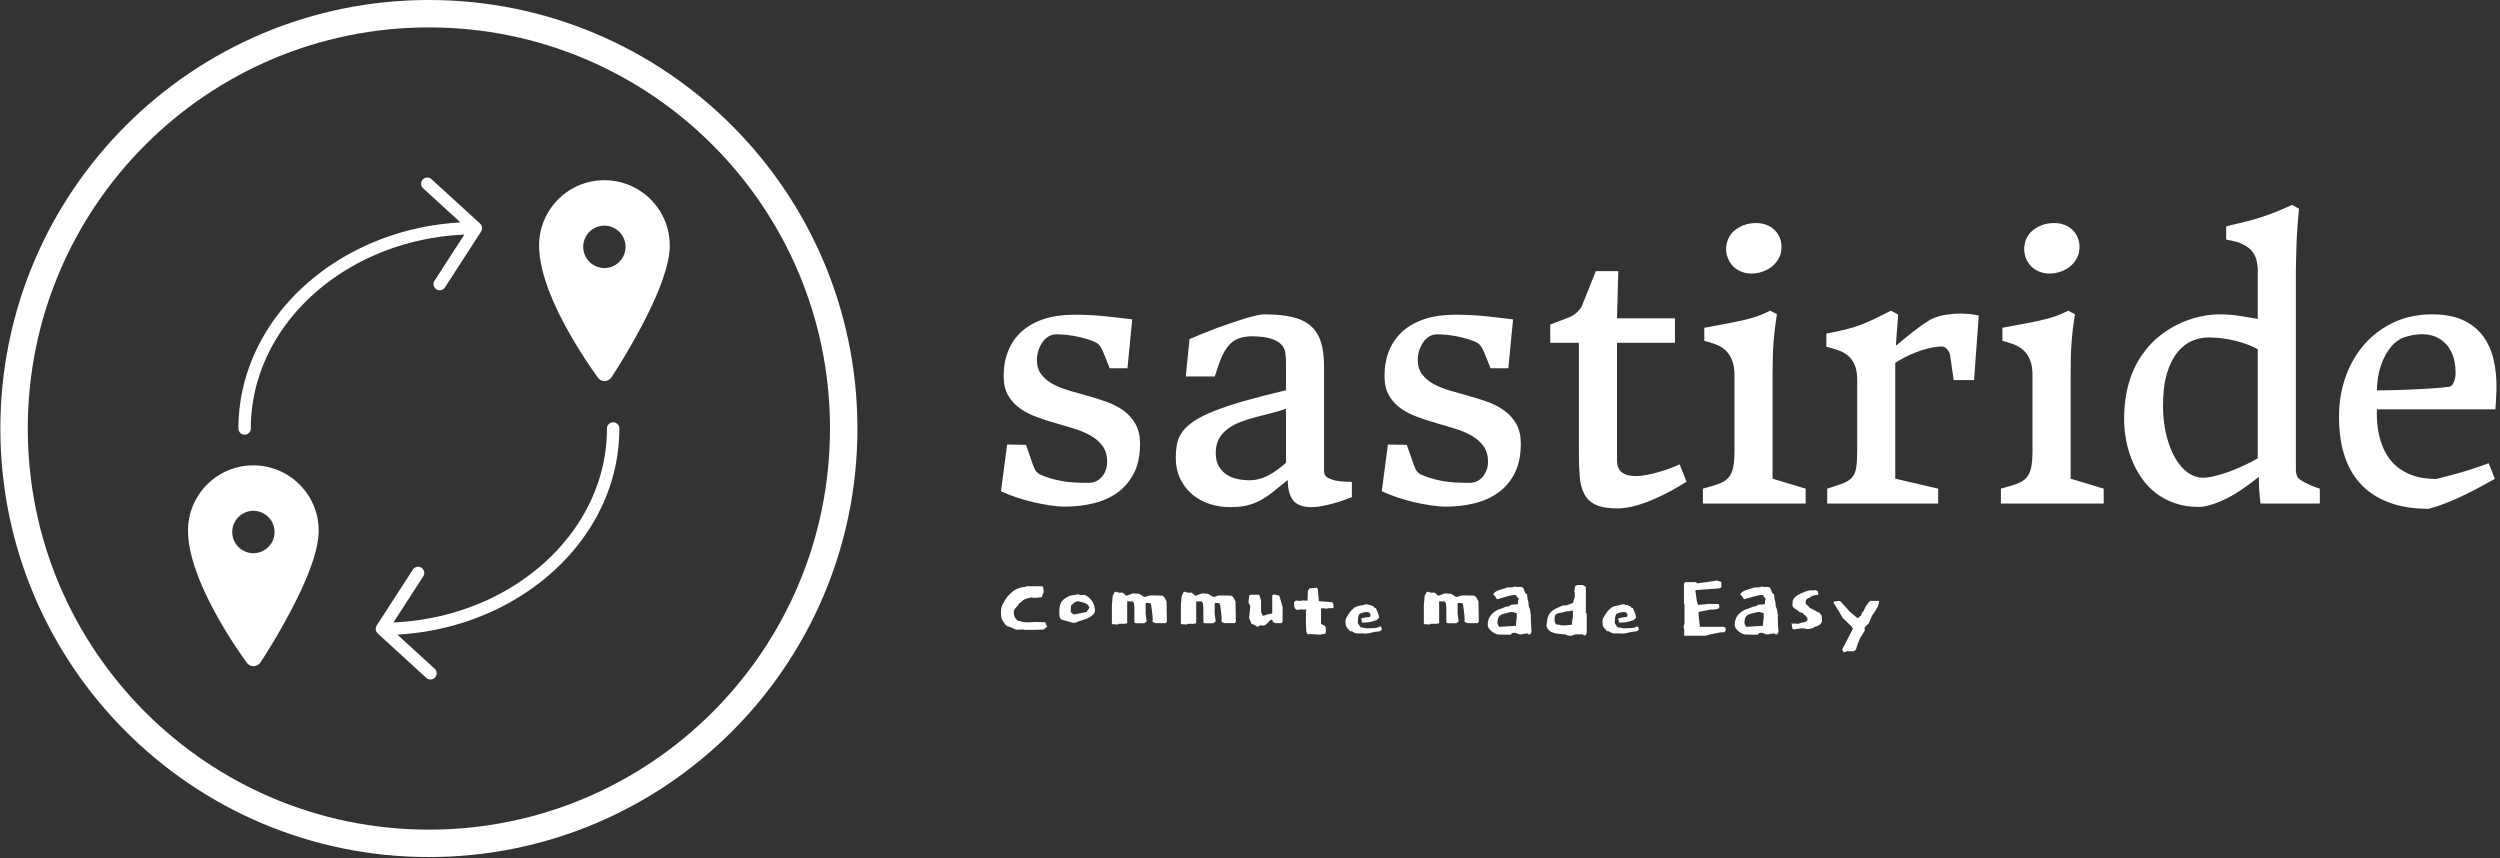 <svg xmlns="http://www.w3.org/2000/svg" version="1.1" xmlnsXlink="http://www.w3.org/1999/xlink" xmlnssvgjs="http://svgjs.dev/svgjs" width="1500" height="515" viewBox="0 0 1500 515"><rect x="0" y="0" width="1500" height="515" fill="#333333" stroke="none"/><g transform="matrix(1,0,0,1,-0.909,-0.386)"><svg viewBox="0 0 396 136" data-background-color="#002853" preserveAspectRatio="xMidYMid meet" height="515" width="1500" xmlns="http://www.w3.org/2000/svg" xmlnsXlink="http://www.w3.org/1999/xlink"><g id="tight-bounds" transform="matrix(1,0,0,1,0.24,0.102)"><svg viewBox="0 0 395.52 135.796" height="135.796" width="395.52"><g><svg viewBox="0 0 660.096 226.634" height="135.796" width="395.52"><g transform="matrix(1,0,0,1,264.576,54.183)"><svg viewBox="0 0 395.52 118.267" height="118.267" width="395.52"><g id="textblocktransform"><svg viewBox="0 0 395.52 118.267" height="118.267" width="395.52" id="textblock"><g><svg viewBox="0 0 395.52 80.36" height="80.36" width="395.52"><g transform="matrix(1,0,0,1,0,0)"><svg width="395.52" viewBox="3.42 -40.16 201.133 40.87" height="80.36" data-palette-color="#ffffff"><path d="M3.42-1.66L4.25-7.93 6.79-7.89 7.71-5.22Q7.98-4.49 8.2-4.27 8.42-4.05 8.62-3.93L8.62-3.93Q9.42-3.56 10.21-3.34 10.99-3.13 11.79-2.99 12.6-2.86 13.45-2.82 14.31-2.78 15.23-2.78L15.23-2.78Q15.8-2.78 16.26-3.02 16.72-3.25 17.04-3.65 17.36-4.05 17.53-4.55 17.7-5.05 17.7-5.62L17.7-5.62Q17.7-6.88 17.1-7.71 16.5-8.54 15.53-9.11 14.55-9.67 13.29-10.06 12.04-10.45 10.74-10.82 9.45-11.18 8.19-11.65 6.93-12.11 5.96-12.81 4.98-13.5 4.38-14.54 3.78-15.58 3.78-17.14L3.78-17.14Q3.78-19.04 4.41-20.57 5.03-22.09 6.24-23.17 7.45-24.24 9.22-24.82 10.99-25.39 13.28-25.39L13.28-25.39Q15.31-25.39 17.19-25.21 19.07-25.02 21.07-24.76L21.07-24.76 20.43-18.19 18.04-18.19 17.31-20.02Q17.04-20.73 16.77-21.13 16.5-21.53 15.99-21.75L15.99-21.75Q14.97-22.19 13.59-22.47 12.21-22.75 10.84-22.75L10.84-22.75Q10.25-22.75 9.77-22.44 9.28-22.12 8.95-21.62 8.62-21.12 8.44-20.52 8.25-19.92 8.25-19.34L8.25-19.34Q8.25-18.14 8.85-17.36 9.45-16.58 10.42-16.05 11.4-15.53 12.65-15.17 13.89-14.82 15.19-14.45 16.48-14.09 17.72-13.64 18.97-13.18 19.95-12.46 20.92-11.74 21.52-10.68 22.12-9.62 22.12-8.03L22.12-8.03Q22.12-5.74 21.33-4.14 20.53-2.54 19.17-1.53 17.8-0.51 15.95-0.05 14.11 0.42 12.04 0.42L12.04 0.42Q11.11 0.42 9.96 0.24 8.81 0.07 7.64-0.21 6.47-0.49 5.37-0.87 4.27-1.25 3.42-1.66L3.42-1.66ZM26.93-6.2L26.93-6.2Q26.93-7.23 27.11-8.08 27.29-8.94 27.84-9.68 28.39-10.42 29.4-11.1 30.42-11.77 32.07-12.43 33.71-13.09 36.08-13.77 38.45-14.45 41.75-15.23L41.75-15.23 41.75-18.97Q41.75-19.65 41.66-20.28 41.57-20.9 41.14-21.37 40.7-21.85 39.78-22.16 38.86-22.46 37.23-22.49L37.23-22.49Q36.06-22.49 35.28-22.16 34.49-21.83 33.95-21.14 33.4-20.46 32.99-19.45 32.59-18.43 32.18-17.09L32.18-17.09 28.27-17.09 28.78-22.12Q29.59-22.46 30.54-22.85 31.49-23.24 32.48-23.61 33.47-23.97 34.45-24.3 35.42-24.63 36.26-24.89 37.11-25.15 37.77-25.29 38.43-25.44 38.79-25.44L38.79-25.44Q40.99-25.44 42.51-25.1 44.04-24.76 45.02-23.94 45.99-23.12 46.43-21.77 46.87-20.41 46.87-18.41L46.87-18.41 46.87-4.37Q46.87-3.71 47.46-3.42 48.04-3.13 48.74-3.03 49.44-2.93 50.02-2.93 50.61-2.93 50.61-2.88L50.61-2.88 50.61-0.85Q50.12-0.66 49.47-0.43 48.83-0.2 48.09 0 47.36 0.2 46.62 0.34 45.87 0.49 45.19 0.49L45.19 0.49Q43.45 0.49 42.72-0.42 41.99-1.32 41.99-3.17L41.99-3.17Q40.82-2.2 39.93-1.5 39.04-0.81 38.19-0.37 37.35 0.07 36.4 0.28 35.45 0.49 34.18 0.49L34.18 0.49Q32.91 0.49 31.61 0.1 30.32-0.29 29.28-1.11 28.24-1.93 27.59-3.2 26.93-4.47 26.93-6.2ZM32.3-6.81L32.3-6.81Q32.3-5.83 32.65-5.14 33.01-4.44 33.62-3.99 34.23-3.54 35.07-3.33 35.91-3.13 36.86-3.13L36.86-3.13Q38.18-3.13 39.45-3.82 40.72-4.52 41.75-5.49L41.75-5.49 41.75-12.74Q40.87-12.43 39.82-12.17 38.77-11.91 37.72-11.63 36.67-11.35 35.69-10.99 34.71-10.62 33.96-10.07 33.2-9.52 32.75-8.73 32.3-7.93 32.3-6.81ZM54.63-1.66L55.46-7.93 58-7.89 58.93-5.22Q59.2-4.49 59.42-4.27 59.64-4.05 59.83-3.93L59.83-3.93Q60.64-3.56 61.42-3.34 62.2-3.13 63.01-2.99 63.81-2.86 64.67-2.82 65.52-2.78 66.45-2.78L66.45-2.78Q67.01-2.78 67.48-3.02 67.94-3.25 68.26-3.65 68.57-4.05 68.75-4.55 68.92-5.05 68.92-5.62L68.92-5.62Q68.92-6.88 68.32-7.71 67.72-8.54 66.74-9.11 65.77-9.67 64.51-10.06 63.25-10.45 61.96-10.82 60.66-11.18 59.41-11.65 58.15-12.11 57.17-12.81 56.2-13.5 55.6-14.54 55-15.58 55-17.14L55-17.14Q55-19.04 55.62-20.57 56.25-22.09 57.45-23.17 58.66-24.24 60.43-24.82 62.2-25.39 64.5-25.39L64.5-25.39Q66.52-25.39 68.4-25.21 70.28-25.02 72.29-24.76L72.29-24.76 71.65-18.19 69.26-18.19 68.53-20.02Q68.26-20.73 67.99-21.13 67.72-21.53 67.21-21.75L67.21-21.75Q66.18-22.19 64.8-22.47 63.42-22.75 62.06-22.75L62.06-22.75Q61.47-22.75 60.98-22.44 60.49-22.12 60.16-21.62 59.83-21.12 59.65-20.52 59.47-19.92 59.47-19.34L59.47-19.34Q59.47-18.14 60.07-17.36 60.66-16.58 61.64-16.05 62.62-15.53 63.86-15.17 65.11-14.82 66.4-14.45 67.7-14.09 68.94-13.64 70.19-13.18 71.16-12.46 72.14-11.74 72.74-10.68 73.33-9.62 73.33-8.03L73.33-8.03Q73.33-5.74 72.54-4.14 71.75-2.54 70.38-1.53 69.01-0.51 67.17-0.05 65.33 0.42 63.25 0.42L63.25 0.42Q62.32 0.42 61.18 0.24 60.03 0.07 58.86-0.21 57.69-0.49 56.59-0.87 55.49-1.25 54.63-1.66L54.63-1.66ZM81.14-7.13L81.14-21.61 77.29-21.61 77.29-24.07 79.68-24.98Q80.39-25.24 80.89-25.72 81.39-26.2 81.54-26.56L81.54-26.56 83.42-31.25 86.44-31.25 86.27-24.9 94.06-24.9 94.06-21.61 86.27-21.61 86.27-5.86Q86.27-4.69 86.92-4.19 87.57-3.69 88.74-3.69L88.74-3.69Q89.4-3.69 90.2-3.83 91.01-3.98 91.81-4.21 92.62-4.44 93.38-4.72 94.13-5 94.69-5.27L94.69-5.27 95.62-2.93Q94.74-2.37 93.58-1.73 92.42-1.1 91.18-0.56 89.93-0.02 88.68 0.32 87.42 0.66 86.32 0.66L86.32 0.66Q84.47 0.66 83.43 0.18 82.39-0.29 81.88-1.26 81.36-2.22 81.25-3.69 81.14-5.15 81.14-7.13L81.14-7.13ZM97.82 0L97.82-2Q99.11-2.34 99.93-2.64 100.75-2.93 101.22-3.44 101.7-3.96 101.88-4.81 102.07-5.66 102.07-7.13L102.07-7.13 102.07-17.21Q102.07-18.51 101.72-19.32 101.38-20.14 100.82-20.64 100.26-21.14 99.53-21.41 98.79-21.68 98.01-21.88L98.01-21.88 98.01-23.63Q99.67-23.95 100.94-24.18 102.21-24.41 103.24-24.65 104.26-24.88 105.13-25.18 106-25.49 106.87-25.93L106.87-25.93 107.78-25.46Q107.61-24.46 107.5-23.51 107.39-22.56 107.31-21.57 107.24-20.58 107.22-19.52 107.19-18.46 107.19-17.26L107.19-17.26 107.19-3.34 111.64-2 111.64 0 97.82 0ZM104.36-30.93L104.36-30.93Q103.58-30.93 102.94-31.2 102.31-31.47 101.87-31.92 101.43-32.37 101.19-32.97 100.94-33.57 100.94-34.25L100.94-34.25Q100.94-34.86 101.19-35.49 101.43-36.11 101.94-36.6 102.46-37.08 103.22-37.4 103.99-37.72 105.02-37.72L105.02-37.72Q105.7-37.72 106.33-37.49 106.95-37.26 107.4-36.84 107.85-36.43 108.12-35.83 108.39-35.23 108.39-34.5L108.39-34.5Q108.39-33.69 108.06-33.04 107.73-32.4 107.17-31.92 106.61-31.45 105.87-31.19 105.14-30.93 104.36-30.93ZM114.54 0L114.54-2Q115.88-2.42 116.67-2.72 117.47-3.03 117.9-3.53 118.32-4.03 118.44-4.86 118.57-5.69 118.57-7.13L118.57-7.13 118.57-16.63Q118.57-17.92 118.2-18.71 117.83-19.51 117.25-19.96 116.66-20.41 115.92-20.65 115.17-20.9 114.42-21.09L114.42-21.09 114.42-22.85Q116.08-23.17 117.14-23.44 118.2-23.71 119.07-24.04 119.93-24.37 120.84-24.8 121.74-25.24 123.11-25.93L123.11-25.93 124.08-25.42 123.77-21.22Q124.5-21.83 125.28-22.46L125.28-22.46Q125.94-23 126.76-23.61 127.58-24.22 128.41-24.73L128.41-24.73Q129.43-25.24 130.58-25.4 131.73-25.56 132.7-25.54L132.7-25.54Q133.85-25.51 134.92-25.29L134.92-25.29 134.29-16.6 131.55-16.6 131.04-20.12Q130.99-20.19 130.92-20.36 130.85-20.53 130.71-20.69 130.58-20.85 130.4-20.98 130.21-21.12 129.97-21.12L129.97-21.12Q129.09-21.09 128.17-20.87 127.26-20.65 126.43-20.32 125.6-20 124.89-19.62 124.18-19.24 123.69-18.92L123.69-18.92 123.69-3.34 129.46-2 129.46 0 114.54 0ZM137.9 0L137.9-2Q139.19-2.34 140.01-2.64 140.83-2.93 141.31-3.44 141.78-3.96 141.96-4.81 142.15-5.66 142.15-7.13L142.15-7.13 142.15-17.21Q142.15-18.51 141.81-19.32 141.46-20.14 140.9-20.64 140.34-21.14 139.61-21.41 138.88-21.68 138.1-21.88L138.1-21.88 138.1-23.63Q139.76-23.95 141.03-24.18 142.29-24.41 143.32-24.65 144.35-24.88 145.21-25.18 146.08-25.49 146.96-25.93L146.96-25.93 147.86-25.46Q147.69-24.46 147.58-23.51 147.47-22.56 147.4-21.57 147.32-20.58 147.3-19.52 147.28-18.46 147.28-17.26L147.28-17.26 147.28-3.34 151.72-2 151.72 0 137.9 0ZM144.44-30.93L144.44-30.93Q143.66-30.93 143.03-31.2 142.39-31.47 141.95-31.92 141.51-32.37 141.27-32.97 141.03-33.57 141.03-34.25L141.03-34.25Q141.03-34.86 141.27-35.49 141.51-36.11 142.03-36.6 142.54-37.08 143.31-37.4 144.08-37.72 145.1-37.72L145.1-37.72Q145.79-37.72 146.41-37.49 147.03-37.26 147.48-36.84 147.93-36.43 148.2-35.83 148.47-35.23 148.47-34.5L148.47-34.5Q148.47-33.69 148.14-33.04 147.81-32.4 147.25-31.92 146.69-31.45 145.96-31.19 145.22-30.93 144.44-30.93ZM154.47-11.33L154.47-11.33Q154.47-14.14 155.16-16.39 155.84-18.65 157.14-20.34L157.14-20.34Q158.06-21.61 159.27-22.56 160.48-23.51 161.81-24.15 163.14-24.78 164.56-25.11 165.97-25.44 167.32-25.44L167.32-25.44Q168.71-25.44 170.04-25.23 171.37-25.02 172.44-24.83L172.44-24.83 172.44-29.76Q172.44-30.62 172.44-31.36 172.44-32.1 172.27-32.74 172.1-33.37 171.7-33.9 171.3-34.42 170.47-34.84L170.47-34.84Q169.98-35.11 169.45-35.23 168.93-35.35 168.2-35.5L168.2-35.5 168.2-37.28Q169.81-37.65 170.99-37.95 172.17-38.26 173.16-38.59 174.15-38.92 175.07-39.29 175.98-39.67 177.06-40.16L177.06-40.16 177.99-39.65Q177.86-38.33 177.79-37.38 177.72-36.43 177.68-35.56 177.64-34.69 177.62-33.75 177.59-32.81 177.57-31.49L177.57-31.49 177.57-4.44Q177.57-4.25 177.64-3.96 177.72-3.66 177.84-3.47L177.84-3.47Q177.99-3.3 178.32-3.09 178.64-2.88 179.05-2.69 179.45-2.49 179.91-2.31 180.38-2.12 180.79-2L180.79-2 180.79 0 172.81 0Q172.74-0.51 172.69-1.12L172.69-1.12Q172.64-1.61 172.61-2.26 172.59-2.91 172.59-3.59L172.59-3.59Q169.93-1.44 167.87-0.49 165.8 0.46 164.51 0.46L164.51 0.46Q162.73 0.46 161.27-0.05 159.82-0.56 158.71-1.43 157.6-2.29 156.79-3.47 155.99-4.64 155.48-5.94 154.96-7.25 154.72-8.63 154.47-10.01 154.47-11.33ZM165.09-3.47L165.09-3.47Q165.78-3.47 166.74-3.71 167.71-3.96 168.73-4.33 169.76-4.71 170.73-5.18 171.71-5.64 172.44-6.08L172.44-6.08 172.44-20.75Q171.32-21.39 169.62-21.84 167.93-22.29 166-22.34L166-22.34Q164.78-22.36 163.64-21.89 162.51-21.41 161.63-20.32 160.75-19.24 160.22-17.47 159.7-15.7 159.7-13.13L159.7-13.13Q159.7-11.01 160.14-9.23 160.58-7.45 161.31-6.16 162.04-4.88 163.02-4.17 164-3.47 165.09-3.47ZM183.38-12.11L183.38-12.11Q183.43-14.79 184.32-17.21 185.21-19.63 186.83-21.46 188.46-23.29 190.75-24.37 193.05-25.44 195.93-25.44L195.93-25.44Q198.27-25.44 199.92-24.72 201.57-24 202.62-22.67 203.67-21.34 204.13-19.47 204.59-17.6 204.55-15.31L204.55-15.31Q204.52-14.97 204.51-14.51 204.5-14.06 204.47-13.65L204.47-13.65Q204.45-13.18 204.4-12.67L204.4-12.67 188.46-12.67Q188.41-10.57 188.79-9.07 189.16-7.57 189.81-6.52 190.46-5.47 191.31-4.83 192.17-4.2 193.06-3.86 193.95-3.52 194.83-3.41 195.71-3.3 196.44-3.3L196.44-3.3Q197.51-3.56 198.69-3.88L198.69-3.88Q199.71-4.15 200.96-4.54 202.2-4.93 203.5-5.42L203.5-5.42 204.33-3.32Q202.98-2.56 201.81-1.94 200.64-1.32 199.55-0.82 198.47-0.32 197.45 0.06 196.44 0.44 195.41 0.71L195.41 0.71Q192.29 0.71 190.01-0.17 187.72-1.05 186.22-2.7 184.72-4.35 184.01-6.73 183.31-9.11 183.38-12.11ZM188.46-15.21L188.46-15.21Q190.87-15.23 192.58-15.31 194.29-15.38 195.43-15.45 196.56-15.53 197.22-15.59 197.88-15.65 198.17-15.7L198.17-15.7Q198.59-15.75 198.82-16.33 199.05-16.92 199.05-17.55L199.05-17.55Q199.05-19.21 198.49-20.36 197.93-21.51 196.95-22.12 195.98-22.73 194.67-22.77 193.36-22.8 191.9-22.27L191.9-22.27Q191.61-22.17 191.06-21.75 190.51-21.34 189.95-20.51 189.38-19.68 188.94-18.37 188.51-17.07 188.46-15.21Z" opacity="1" transform="matrix(1,0,0,1,0,0)" fill="#ffffff" class="wordmark-text-0" data-fill-palette-color="primary" id="text-0"></path></svg></g></svg></g><g transform="matrix(1,0,0,1,0,99.331)"><svg viewBox="0 0 232.21 18.937" height="18.937" width="232.21"><g transform="matrix(1,0,0,1,0,0)"><svg width="232.21" viewBox="3.75 -24.5 404.01 32.95" height="18.937" data-palette-color="#ffffff"><path d="M24.6-4.1L24.6-4.1Q24.35-4.7 24.28-4.95 24.2-5.2 24.2-5.3L24.2-5.3Q23.5-5.3 23.03-5.33 22.55-5.35 22.15-5.35L22.15-5.35 20.05-5.45Q18.6-5.4 17.55-5.33 16.5-5.25 15.2-5.25L15.2-5.25Q14.6-5.35 14.25-5.4 13.9-5.45 13.63-5.5 13.35-5.55 13.1-5.63 12.85-5.7 12.5-5.85L12.5-5.85Q12.45-5.8 12.35-5.8L12.35-5.8Q11.85-5.8 11.38-6.15 10.9-6.5 10.5-7.05 10.1-7.6 9.88-8.33 9.65-9.05 9.65-9.9L9.65-9.9Q9.65-10.65 9.9-11.1 10.15-11.55 10.53-11.95 10.9-12.35 11.3-12.75 11.7-13.15 12-13.85L12-13.85Q12.35-14.1 12.5-14.15L12.5-14.15 12.75-14.35Q12.75-14.35 12.95-14.55 13.15-14.75 13.43-15 13.7-15.25 13.98-15.48 14.25-15.7 14.35-15.7L14.35-15.7Q14.65-15.85 15.23-16.05 15.8-16.25 16.35-16.4 16.9-16.55 17.35-16.65 17.8-16.75 18-16.75L18-16.75Q18.35-16.65 18.53-16.57 18.7-16.5 18.75-16.5L18.75-16.5Q19.4-16.5 19.88-16.57 20.35-16.65 20.8-16.65L20.8-16.65 22.45-16.8 23.4-19.1Q23.35-19.4 23.38-19.78 23.4-20.15 23.35-20.53 23.3-20.9 23.23-21.23 23.15-21.55 22.85-21.85L22.85-21.85 19.25-21.85Q18.45-21.85 17.63-21.88 16.8-21.9 15.75-21.9L15.75-21.9 14.4-21.5Q13.65-21.5 12.88-21.28 12.1-21.05 11.4-20.75 10.7-20.45 10.15-20.15 9.6-19.85 9.45-19.7L9.45-19.7Q8.45-18.85 7.75-18.18 7.05-17.5 6.48-16.75 5.9-16 5.4-15.13 4.9-14.25 4.3-13L4.3-13Q3.95-12.25 3.85-11.43 3.75-10.6 3.75-9.7L3.75-9.7Q3.75-8.1 4.03-7.23 4.3-6.35 4.6-5.88 4.9-5.4 5.18-5.15 5.45-4.9 5.45-4.55L5.45-4.55 6.6-3.5 7.2-3.35Q8.05-3.1 8.47-2.9 8.9-2.7 9.2-2.58 9.5-2.45 9.78-2.3 10.05-2.15 10.65-1.95L10.65-1.95Q10.85-1.9 11.03-1.88 11.2-1.85 11.4-1.85L11.4-1.85Q11.8-1.85 12.18-1.9 12.55-1.95 13.05-1.95L13.05-1.95Q13.45-1.95 13.9-1.93 14.35-1.9 15-1.8L15-1.8Q16.4-1.8 17.35-1.8 18.3-1.8 19.18-1.83 20.05-1.85 21.03-1.88 22-1.9 23.4-1.95L23.4-1.95 23.9-2.4Q24.15-2.6 24.28-2.65 24.4-2.7 24.9-3.2L24.9-3.2 25.25-3.55Q25.2-3.55 24.9-3.63 24.6-3.7 24.6-4.1ZM30.8-12.5L30.8-12.5Q30.65-11.6 30.62-10.8 30.6-10 30.6-9.35L30.6-9.35Q30.6-8.15 30.95-7.25L30.95-7.25 31.45-6.6 36.75-5.05 37.95-5.05Q38.15-5.1 38.4-5.2 38.65-5.3 38.95-5.5L38.95-5.5 43.15-6.9Q43.5-7.05 44.17-7.4 44.85-7.75 45.47-8.22 46.1-8.7 46.55-9.3 47-9.9 47-10.55L47-10.55Q47-12.95 45.77-14.9 44.55-16.85 42.3-17.9L42.3-17.9 42.2-17.9Q42-17.9 41.5-17.85 41-17.8 40.6-17.8L40.6-17.8Q40.25-17.8 39.97-17.9 39.7-18 39.7-18.2L39.7-18.2 36.15-17.65Q35.25-17.4 34.35-16.95 33.45-16.5 32.7-15.88 31.95-15.25 31.45-14.43 30.95-13.6 30.8-12.5ZM40.05-14.8L40.05-14.8Q40.65-14.6 41.35-14.45 42.05-14.3 42.65-14.03 43.25-13.75 43.72-13.3 44.2-12.85 44.45-11.95L44.45-11.95 43.15-10.05 37.8-8.95 37.1-8.95 35.8-10.1 36.05-13.1Q36.35-13.25 36.65-13.55 36.95-13.85 37.32-14.18 37.7-14.5 38.17-14.73 38.65-14.95 39.2-14.95L39.2-14.95Q39.55-14.95 40.05-14.8ZM79.65-4.9L80.09-5.6 79.95-14.9Q79.59-15.7 79.15-16.45 78.7-17.2 77.95-17.55L77.95-17.55 73.05-17.65 71.5-17.5 70.9-17.15 69.7-16.95 67.3-18.4 64.59-18.6 61.65-17.55 61.05-17.7 60.8-18.15 59.55-19 58.45-18.85 56.2-19.4 55.2-17.5 54.8-13.25 54.8-4.45 57.4-4.25 58.09-4.6 60.75-4.6 61.84-4.85 61.84-14.9 64.34-14.9 64.95-14.05 65.15-12.15 65.15-8.25 65.15-5.3 65.65-4.85 69.75-4.85 70.84-5.7 70.34-9.15 70.34-11.5 70.34-13.15 70.45-14.25 72.59-14.05 72.9-13.15 73.55-7.95 73.55-5.45 74.84-4.9 79.65-4.9ZM111.39-4.9L111.84-5.6 111.69-14.9Q111.34-15.7 110.89-16.45 110.44-17.2 109.69-17.55L109.69-17.55 104.79-17.65 103.24-17.5 102.64-17.15 101.44-16.95 99.04-18.4 96.34-18.6 93.39-17.55 92.79-17.7 92.54-18.15 91.29-19 90.19-18.85 87.94-19.4 86.94-17.5 86.54-13.25 86.54-4.45 89.14-4.25 89.84-4.6 92.49-4.6 93.59-4.85 93.59-14.9 96.09-14.9 96.69-14.05 96.89-12.15 96.89-8.25 96.89-5.3 97.39-4.85 101.49-4.85 102.59-5.7 102.09-9.15 102.09-11.5 102.09-13.15 102.19-14.25 104.34-14.05 104.64-13.15 105.29-7.95 105.29-5.45 106.59-4.9 111.39-4.9ZM133.34-5.5L133.34-12.35 131.84-17.55 129.34-18.1 128.59-17.7 128.59-9.55 127.99-9.15 127.14-9.15 124.59-8.3 124.04-8.5 123.84-9.25 123.44-9.85 123.44-15.35 122.59-17.95 118.84-17.95 118.04-17.7 117.64-14.45 118.49-12.75 117.94-7.3 119.04-4.55 120.24-4.15 121.64-3.25 122.74-3.6 122.94-3.95 124.69-3.75 125.69-4.25 127.69-6.25 128.34-6.55 128.84-6.05 128.69-5.7 129.89-4.9 132.89-4.9 133.34-5.5ZM151.04-4.55L151.04-11.7 152.34-11.75Q152.59-11.65 152.79-11.6 152.99-11.55 153.34-11.55L153.34-11.55Q153.54-11.55 153.76-11.6 153.99-11.65 154.21-11.7 154.44-11.75 154.81-11.78 155.19-11.8 155.79-11.8L155.79-11.8Q155.99-11.8 156.16-11.78 156.34-11.75 156.44-11.75L156.44-11.75Q156.49-11.75 156.56-11.75 156.64-11.75 156.94-11.95L156.94-11.95Q156.69-11.95 156.69-12.3L156.69-12.3Q156.69-12.35 156.74-12.6 156.79-12.85 156.79-12.95L156.79-12.95Q156.74-12.95 156.74-13.2L156.74-13.2Q156.74-13.4 156.84-13.5L156.84-13.5Q156.49-13.75 156.49-14.03 156.49-14.3 156.29-14.6L156.29-14.6Q155.99-14.5 155.84-14.5L155.84-14.5Q155.49-14.5 155.36-14.53 155.24-14.55 155.09-14.6 154.94-14.65 154.56-14.68 154.19-14.7 153.34-14.75L153.34-14.75Q152.74-14.8 151.89-14.85 151.04-14.9 150.04-15L150.04-15 149.54-20.55 149.09-21.2 145.79-20.9 144.99-19.75 144.84-15.25Q144.14-15.25 143.49-15.28 142.84-15.3 142.24-15.3L142.24-15.3Q141.74-15.15 141.69-15.15L141.69-15.15Q141.24-15.15 140.89-15.15 140.54-15.15 140.19-15.25L140.19-15.25 139.39-15.25 138.64-14.6Q138.64-14.2 138.64-13.7 138.64-13.2 138.71-12.7 138.79-12.2 138.94-11.83 139.09-11.45 139.34-11.35L139.34-11.35 139.74-11Q140.24-11 140.49-11.03 140.74-11.05 141.39-11.15L141.39-11.15Q141.44-11.25 141.84-11.25L141.84-11.25Q142.14-11.25 142.46-11.2 142.79-11.15 142.89-11.1L142.89-11.1Q143.04-11.1 143.21-11.13 143.39-11.15 143.59-11.15L143.59-11.15 144.29-11.2 144.09-10.2 144.09-3.7 144.29-0.85 144.84 0.3 146.09 0.1 150.19 0.4 152.99 0Q153.29-0.85 153.29-1.7L153.29-1.7Q153.29-2.55 152.99-3.5L152.99-3.5 151.04-4.55ZM178.84-2.2L179.09-2.2 178.94-2.4Q178.94-2.65 178.78-2.88 178.63-3.1 178.53-3.4L178.53-3.4Q178.24-3.4 177.99-3.28 177.74-3.15 177.46-3.03 177.19-2.9 176.81-2.78 176.44-2.65 175.88-2.65L175.88-2.65 175.63-2.65Q175.03-2.6 174.59-2.6 174.13-2.6 173.74-2.58 173.34-2.55 172.94-2.53 172.53-2.5 171.99-2.5L171.99-2.5Q171.03-2.65 170.76-2.73 170.49-2.8 170.49-2.8L170.49-2.8Q170.49-2.8 170.53-2.8 170.59-2.8 170.38-2.9L170.38-2.9Q170.34-2.85 170.28-2.85L170.28-2.85Q170.24-2.85 170.21-2.83 170.19-2.8 170.09-2.8L170.09-2.8Q169.53-3 169.21-3.1 168.88-3.2 168.88-3.45L168.88-3.45Q168.88-3.65 168.41-4.15 167.94-4.65 167.94-5.3L167.94-5.3Q167.94-6.05 168.09-7.23 168.24-8.4 168.69-9.1L168.69-9.1Q169.09-9.35 170.09-9.68 171.09-10 172.09-10L172.09-10Q172.69-10 173.01-9.83 173.34-9.65 173.53-9.4 173.74-9.15 173.76-8.88 173.78-8.6 173.78-8.35L173.78-8.35Q173.78-8 173.53-7.85 173.28-7.7 172.94-7.65 172.59-7.6 172.24-7.6 171.88-7.6 171.63-7.55L171.63-7.55Q170.63-7.25 170.01-7.15 169.38-7.05 169.28-7.05L169.28-7.05Q169.53-6.95 169.63-6.65 169.74-6.35 169.78-6.03 169.84-5.7 169.84-5.43 169.84-5.15 169.88-5.15L169.88-5.15Q171.63-5.15 172.78-5.3 173.94-5.45 174.69-5.68 175.44-5.9 175.88-6.08 176.34-6.25 176.78-6.3L176.78-6.3Q176.99-6.8 177.24-6.93 177.49-7.05 177.78-7.4L177.78-7.4Q177.69-8.1 177.46-8.83 177.24-9.55 176.99-10.18 176.74-10.8 176.51-11.25 176.28-11.7 176.28-11.8L176.28-11.8Q175.94-11.8 175.71-11.95 175.49-12.1 175.36-12.25 175.24-12.4 175.19-12.55 175.13-12.7 175.09-12.7L175.09-12.7Q174.53-12.7 174.24-12.95L174.24-12.95Q174.03-13.05 173.94-13.2L173.94-13.2Q173.13-13.2 172.69-13.4 172.24-13.6 171.69-13.6L171.69-13.6Q170.44-13.15 169.01-12.95 167.59-12.75 166.49-12.1L166.49-12.1Q165.88-11.6 165.38-11.15 164.88-10.7 164.49-10.15 164.09-9.6 163.63-8.95 163.19-8.3 162.74-7.4L162.74-7.4Q162.49-7 162.41-6.6 162.34-6.2 162.28-5.8L162.28-5.8Q162.28-5.05 162.36-4.33 162.44-3.6 163.03-2.7L163.03-2.7Q163.28-2.5 163.46-2.25 163.63-2 163.63-2L163.63-2 163.94-1.75Q164.03-1.75 164.11-1.48 164.19-1.2 164.24-1.2L164.24-1.2 165.13-1.2Q165.74-0.85 166.09-0.63 166.44-0.4 166.74-0.33 167.03-0.25 167.38-0.2 167.74-0.15 168.28-0.15L168.28-0.15Q168.59-0.15 168.91-0.18 169.24-0.2 169.59-0.2L169.59-0.2Q169.88-0.2 170.24-0.2 170.59-0.2 171.09-0.1L171.09-0.1Q172.19-0.1 172.91-0.23 173.63-0.35 174.36-0.55 175.09-0.75 175.91-0.9 176.74-1.05 177.94-1.1L177.94-1.1Q178.24-1.2 178.66-1.58 179.09-1.95 179.09-2.05L179.09-2.05Q179.09-2.2 178.84-2.2L178.84-2.2ZM223.18-4.9L223.63-5.6 223.48-14.9Q223.13-15.7 222.68-16.45 222.23-17.2 221.48-17.55L221.48-17.55 216.58-17.65 215.03-17.5 214.43-17.15 213.23-16.95 210.83-18.4 208.13-18.6 205.18-17.55 204.58-17.7 204.33-18.15 203.08-19 201.98-18.85 199.73-19.4 198.73-17.5 198.33-13.25 198.33-4.45 200.93-4.25 201.63-4.6 204.28-4.6 205.38-4.85 205.38-14.9 207.88-14.9 208.48-14.05 208.68-12.15 208.68-8.25 208.68-5.3 209.18-4.85 213.28-4.85 214.38-5.7 213.88-9.15 213.88-11.5 213.88-13.15 213.98-14.25 216.13-14.05 216.43-13.15 217.08-7.95 217.08-5.45 218.38-4.9 223.18-4.9ZM230.23-17.9L230.23-17.9Q230.58-17.9 230.85-17.6 231.13-17.3 231.35-16.9 231.58-16.5 231.78-16.2 231.98-15.9 232.13-15.9L232.13-15.9Q232.63-16 233.65-16.32 234.68-16.65 235.9-17 237.13-17.35 238.3-17.6 239.48-17.85 240.23-17.85L240.23-17.85Q240.63-17.85 240.8-17.7 240.98-17.55 241.03-17.35 241.08-17.15 241.15-16.98 241.23-16.8 241.48-16.7L241.48-16.7Q241.58-16.55 241.78-16.43 241.98-16.3 241.98-16L241.98-16Q241.73-15.4 241.68-14.88 241.63-14.35 241.63-13.9L241.63-13.9 241.63-13.6 240.18-13.5Q239.83-13.45 239.48-13.43 239.13-13.4 238.68-13.4L238.68-13.4 237.18-12.55Q236.53-12.55 236.08-12.43 235.63-12.3 235.15-12.08 234.68-11.85 234.08-11.6 233.48-11.35 232.48-11.1L232.48-11.1Q230.08-9.9 228.9-8.2 227.73-6.5 227.73-4L227.73-4Q227.73-3.2 228.28-2.43 228.83-1.65 229.63-1.03 230.43-0.4 231.28-0.03 232.13 0.35 232.78 0.35L232.78 0.35Q233.53 0.35 234.18 0.38 234.83 0.4 235.48 0.4L235.48 0.4 238.23 0.4 238.28 0.4Q238.38 0.4 238.45 0.28 238.53 0.15 238.65-0.03 238.78-0.2 239.1-0.33 239.43-0.45 240.03-0.45L240.03-0.45Q240.68-0.45 241.38-0.08 242.08 0.3 242.58 0.3L242.58 0.3Q242.98 0.3 243.33 0.25 243.68 0.2 244.05 0.1 244.43 0 244.93-0.08 245.43-0.15 246.08-0.15L246.08-0.15Q246.23 0.1 246.63 0.3L246.63 0.3 247.33 0.3Q247.38 0.05 247.53-0.18 247.68-0.4 247.88-0.8L247.88-0.8Q247.83-1.95 247.75-2.85 247.68-3.75 247.65-4.58 247.63-5.4 247.6-6.3 247.58-7.2 247.53-8.35L247.53-8.35 247.68-8.35Q247.73-8.4 247.78-8.4L247.78-8.4Q247.63-8.4 247.53-8.8 247.43-9.2 247.38-9.63 247.33-10.05 247.3-10.43 247.28-10.8 247.28-10.8L247.28-10.8Q247.23-11.2 247.1-11.43 246.98-11.65 246.85-11.98 246.73-12.3 246.6-12.9 246.48-13.5 246.43-14.85L246.43-14.85Q246.28-14.95 246.18-15.45 246.08-15.95 246-16.53 245.93-17.1 245.9-17.63 245.88-18.15 245.83-18.25L245.83-18.25 245.73-18.25Q245.33-18.25 245.08-18.7 244.83-19.15 244.63-19.7 244.43-20.25 244.28-20.68 244.13-21.1 243.93-21.1L243.93-21.1Q243.83-21.2 243.73-21.33 243.63-21.45 243.53-21.55L243.53-21.55 242.73-21.55Q242.23-21.55 241.9-21.55 241.58-21.55 241.3-21.55 241.03-21.55 240.73-21.6 240.43-21.65 239.98-21.75L239.98-21.75Q239.93-21.5 239.4-21.43 238.88-21.35 238.25-21.35 237.63-21.35 237.1-21.35 236.58-21.35 236.53-21.2L236.53-21.2Q235.18-20.75 234.08-20.45 232.98-20.15 232.23-19.83 231.48-19.5 230.98-19.07 230.48-18.65 230.23-17.9ZM241.08-9.5L241.08-9.5 241.08-6.95Q240.83-6.15 240.78-5.3 240.73-4.45 240.73-4.05L240.73-4.05 240.73-3.65 240.03-3.65Q239.03-3.55 238.18-3.5 237.33-3.45 236.53-3.4L236.53-3.4 233.03-3.2Q232.68-3.8 232.45-4.15 232.23-4.5 232.23-5.2L232.23-5.2Q232.23-6.6 232.6-7.4 232.98-8.2 233.65-8.63 234.33-9.05 235.23-9.25 236.13-9.45 237.13-9.7L237.13-9.7Q237.63-9.85 238.05-9.95 238.48-10.05 238.88-10.05L238.88-10.05 239.08-10.05Q239.58-9.9 240.1-9.75 240.63-9.6 241.08-9.5ZM262.63-13.1L261.48-12.7 258.78-11.45Q257.53-10.75 256.83-10.05 256.13-9.35 255.73-8.5 255.33-7.65 255.18-6.65 255.03-5.65 254.83-4.4L254.83-4.4Q254.78-4.25 254.78-3.9L254.78-3.9Q254.78-3.1 255.23-2.4 255.68-1.7 256.38-1.23 257.08-0.75 257.9-0.48 258.73-0.2 259.48-0.1L259.48-0.1 263.68 0.35Q264.23 0.75 264.8 0.85 265.38 0.95 265.93 0.95L265.93 0.95 268.13 0.25 271.43 0.25 271.98 0.7 272.73 0.7 273.28-0.45 273.28-9.25 273.23-9.4 272.88-9.5 272.88-21.65 271.33-22.45 268.83-22.45 267.88-21.8Q267.88-21 267.7-20.35 267.53-19.7 267.53-19.35L267.53-19.35Q267.53-19.1 267.78-19.1L267.78-19.1 267.78-16.85 267.03-14.6 267.03-14.25 264.08-13.1Q264.08-13 263.73-13L263.73-13Q263.28-13 263.08-13.05L263.08-13.05Q262.88-13.05 262.63-13.1L262.63-13.1ZM266.48-10.65L266.93-10.65 266.93-7.75 266.53-5.45 266.53-4.15 265.93-4.15Q264.98-4 264.28-3.93 263.58-3.85 262.73-3.85L262.73-3.85Q262.23-3.85 261.7-3.9 261.18-3.95 260.53-4.2L260.53-4.2Q260.43-4.2 260.35-4.17 260.28-4.15 260.23-4.15L260.23-4.15Q259.33-4.15 258.9-4.78 258.48-5.4 258.48-6.9L258.48-6.9Q258.48-8 258.78-8.5 259.08-9 259.65-9.25 260.23-9.5 260.95-9.6 261.68-9.7 262.53-9.95L262.53-9.95Q263.03-10.05 263.4-10.18 263.78-10.3 264.23-10.35L264.23-10.35 264.48-10.35Q264.53-10.3 264.68-10.3L264.68-10.3Q264.93-10.3 265.38-10.48 265.83-10.65 266.48-10.65L266.48-10.65ZM297.07-2.2L297.32-2.2 297.17-2.4Q297.17-2.65 297.02-2.88 296.87-3.1 296.77-3.4L296.77-3.4Q296.47-3.4 296.22-3.28 295.97-3.15 295.7-3.03 295.42-2.9 295.05-2.78 294.67-2.65 294.12-2.65L294.12-2.65 293.87-2.65Q293.27-2.6 292.82-2.6 292.37-2.6 291.97-2.58 291.57-2.55 291.17-2.53 290.77-2.5 290.22-2.5L290.22-2.5Q289.27-2.65 289-2.73 288.72-2.8 288.72-2.8L288.72-2.8Q288.72-2.8 288.77-2.8 288.82-2.8 288.62-2.9L288.62-2.9Q288.57-2.85 288.52-2.85L288.52-2.85Q288.47-2.85 288.45-2.83 288.42-2.8 288.32-2.8L288.32-2.8Q287.77-3 287.45-3.1 287.12-3.2 287.12-3.45L287.12-3.45Q287.12-3.65 286.65-4.15 286.17-4.65 286.17-5.3L286.17-5.3Q286.17-6.05 286.32-7.23 286.47-8.4 286.92-9.1L286.92-9.1Q287.32-9.35 288.32-9.68 289.32-10 290.32-10L290.32-10Q290.92-10 291.25-9.83 291.57-9.65 291.77-9.4 291.97-9.15 292-8.88 292.02-8.6 292.02-8.35L292.02-8.35Q292.02-8 291.77-7.85 291.52-7.7 291.17-7.65 290.82-7.6 290.47-7.6 290.12-7.6 289.87-7.55L289.87-7.55Q288.87-7.25 288.25-7.15 287.62-7.05 287.52-7.05L287.52-7.05Q287.77-6.95 287.87-6.65 287.97-6.35 288.02-6.03 288.07-5.7 288.07-5.43 288.07-5.15 288.12-5.15L288.12-5.15Q289.87-5.15 291.02-5.3 292.17-5.45 292.92-5.68 293.67-5.9 294.12-6.08 294.57-6.25 295.02-6.3L295.02-6.3Q295.22-6.8 295.47-6.93 295.72-7.05 296.02-7.4L296.02-7.4Q295.92-8.1 295.7-8.83 295.47-9.55 295.22-10.18 294.97-10.8 294.75-11.25 294.52-11.7 294.52-11.8L294.52-11.8Q294.17-11.8 293.95-11.95 293.72-12.1 293.6-12.25 293.47-12.4 293.42-12.55 293.37-12.7 293.32-12.7L293.32-12.7Q292.77-12.7 292.47-12.95L292.47-12.95Q292.27-13.05 292.17-13.2L292.17-13.2Q291.37-13.2 290.92-13.4 290.47-13.6 289.92-13.6L289.92-13.6Q288.67-13.15 287.25-12.95 285.82-12.75 284.72-12.1L284.72-12.1Q284.12-11.6 283.62-11.15 283.12-10.7 282.72-10.15 282.32-9.6 281.87-8.95 281.42-8.3 280.97-7.4L280.97-7.4Q280.72-7 280.65-6.6 280.57-6.2 280.52-5.8L280.52-5.8Q280.52-5.05 280.6-4.33 280.67-3.6 281.27-2.7L281.27-2.7Q281.52-2.5 281.7-2.25 281.87-2 281.87-2L281.87-2 282.17-1.75Q282.27-1.75 282.35-1.48 282.42-1.2 282.47-1.2L282.47-1.2 283.37-1.2Q283.97-0.85 284.32-0.63 284.67-0.4 284.97-0.33 285.27-0.25 285.62-0.2 285.97-0.15 286.52-0.15L286.52-0.15Q286.82-0.15 287.15-0.18 287.47-0.2 287.82-0.2L287.82-0.2Q288.12-0.2 288.47-0.2 288.82-0.2 289.32-0.1L289.32-0.1Q290.42-0.1 291.15-0.23 291.87-0.35 292.6-0.55 293.32-0.75 294.15-0.9 294.97-1.05 296.17-1.1L296.17-1.1Q296.47-1.2 296.9-1.58 297.32-1.95 297.32-2.05L297.32-2.05Q297.32-2.2 297.07-2.2L297.07-2.2ZM337.07-2.9L337.07-2.9 336.12-3.2 325.87-3.2 325.37-3.25 324.77-8.35 324.77-10.05 330.27-11.15 331.82-11.15 333.77-11.5 334.37-12.25 334.07-13.7 330.77-13.7 329.77-13.8 325.77-13.35 324.47-13.35 324.02-14.7 323.27-19.8 323.62-20.1 334.32-20.9 335.22-21.4 335.22-23.85 333.22-24.5 329.22-23.9 324.17-23.2 323.47-23.75 319.02-23.75 318.72-23.85 318.02-23.05 318.02-13.95 318.27-13.25 318.27-5 317.82-2.95 318.12-2.25 318.12 0.9 328.07 0.9 330.02 0.3 334.57-0.6 336.72-0.75Q336.92-1.15 337.09-1.38 337.27-1.6 337.27-1.65L337.27-1.65 337.27-2Q337.22-2.15 337.17-2.38 337.12-2.6 337.07-2.9ZM343.87-17.9L343.87-17.9Q344.22-17.9 344.49-17.6 344.77-17.3 344.99-16.9 345.22-16.5 345.42-16.2 345.62-15.9 345.77-15.9L345.77-15.9Q346.27-16 347.29-16.32 348.32-16.65 349.54-17 350.77-17.35 351.94-17.6 353.12-17.85 353.87-17.85L353.87-17.85Q354.27-17.85 354.44-17.7 354.62-17.55 354.67-17.35 354.72-17.15 354.79-16.98 354.87-16.8 355.12-16.7L355.12-16.7Q355.22-16.55 355.42-16.43 355.62-16.3 355.62-16L355.62-16Q355.37-15.4 355.32-14.88 355.27-14.35 355.27-13.9L355.27-13.9 355.27-13.6 353.82-13.5Q353.47-13.45 353.12-13.43 352.77-13.4 352.32-13.4L352.32-13.4 350.82-12.55Q350.17-12.55 349.72-12.43 349.27-12.3 348.79-12.08 348.32-11.85 347.72-11.6 347.12-11.35 346.12-11.1L346.12-11.1Q343.72-9.9 342.54-8.2 341.37-6.5 341.37-4L341.37-4Q341.37-3.2 341.92-2.43 342.47-1.65 343.27-1.03 344.07-0.4 344.92-0.03 345.77 0.35 346.42 0.35L346.42 0.35Q347.17 0.35 347.82 0.38 348.47 0.4 349.12 0.4L349.12 0.4 351.87 0.4 351.92 0.4Q352.02 0.4 352.09 0.28 352.17 0.15 352.29-0.03 352.42-0.2 352.74-0.33 353.07-0.45 353.67-0.45L353.67-0.45Q354.32-0.45 355.02-0.08 355.72 0.3 356.22 0.3L356.22 0.3Q356.62 0.3 356.97 0.25 357.32 0.2 357.69 0.1 358.07 0 358.57-0.08 359.07-0.15 359.72-0.15L359.72-0.15Q359.87 0.1 360.27 0.3L360.27 0.3 360.97 0.3Q361.02 0.05 361.17-0.18 361.32-0.4 361.52-0.8L361.52-0.8Q361.47-1.95 361.39-2.85 361.32-3.75 361.29-4.58 361.27-5.4 361.24-6.3 361.22-7.2 361.17-8.35L361.17-8.35 361.32-8.35Q361.37-8.4 361.42-8.4L361.42-8.4Q361.27-8.4 361.17-8.8 361.07-9.2 361.02-9.63 360.97-10.05 360.94-10.43 360.92-10.8 360.92-10.8L360.92-10.8Q360.87-11.2 360.74-11.43 360.62-11.65 360.49-11.98 360.37-12.3 360.24-12.9 360.12-13.5 360.07-14.85L360.07-14.85Q359.92-14.95 359.82-15.45 359.72-15.95 359.64-16.53 359.57-17.1 359.54-17.63 359.52-18.15 359.47-18.25L359.47-18.25 359.37-18.25Q358.97-18.25 358.72-18.7 358.47-19.15 358.27-19.7 358.07-20.25 357.92-20.68 357.77-21.1 357.57-21.1L357.57-21.1Q357.47-21.2 357.37-21.33 357.27-21.45 357.17-21.55L357.17-21.55 356.37-21.55Q355.87-21.55 355.54-21.55 355.22-21.55 354.94-21.55 354.67-21.55 354.37-21.6 354.07-21.65 353.62-21.75L353.62-21.75Q353.57-21.5 353.04-21.43 352.52-21.35 351.89-21.35 351.27-21.35 350.74-21.35 350.22-21.35 350.17-21.2L350.17-21.2Q348.82-20.75 347.72-20.45 346.62-20.15 345.87-19.83 345.12-19.5 344.62-19.07 344.12-18.65 343.87-17.9ZM354.72-9.5L354.72-9.5 354.72-6.95Q354.47-6.15 354.42-5.3 354.37-4.45 354.37-4.05L354.37-4.05 354.37-3.65 353.67-3.65Q352.67-3.55 351.82-3.5 350.97-3.45 350.17-3.4L350.17-3.4 346.67-3.2Q346.32-3.8 346.09-4.15 345.87-4.5 345.87-5.2L345.87-5.2Q345.87-6.6 346.24-7.4 346.62-8.2 347.29-8.63 347.97-9.05 348.87-9.25 349.77-9.45 350.77-9.7L350.77-9.7Q351.27-9.85 351.69-9.95 352.12-10.05 352.52-10.05L352.52-10.05 352.72-10.05Q353.22-9.9 353.74-9.75 354.27-9.6 354.72-9.5ZM381.41-8.15L381.41-8.15Q381.31-8.6 380.96-8.85 380.61-9.1 380.61-9.55L380.61-9.55Q380.16-9.7 379.91-9.83 379.66-9.95 379.49-10.03 379.31-10.1 379.14-10.25 378.96-10.4 378.61-10.55L378.61-10.55Q378.51-10.55 378.04-10.83 377.56-11.1 377.41-11.15L377.41-11.15 376.71-11.5Q376.06-11.8 375.79-12.05 375.51-12.3 375.46-12.5L375.46-12.5 374.56-13.35Q374.36-13.35 374.19-13.58 374.01-13.8 374.01-14.55L374.01-14.55Q374.01-15.25 374.19-15.6 374.36-15.95 375.31-16.45L375.31-16.45 375.41-16.45Q375.56-16.45 375.81-16.55 376.06-16.65 376.26-16.95L376.26-16.95Q376.26-17.05 376.41-17.15 376.56-17.25 377.61-17.55L377.61-17.55Q377.86-17.55 378.01-17.63 378.16-17.7 378.41-17.85L378.41-17.85 379.11-17.85Q379.26-17.85 379.41-17.88 379.56-17.9 379.76-17.95L379.76-17.95Q379.71-17.95 379.71-18L379.71-18Q379.76-18 379.76-18.05L379.76-18.05Q379.76-18.1 379.81-18.1L379.81-18.1Q379.81-18.25 379.79-18.35 379.76-18.45 379.76-18.55L379.76-18.55 379.76-18.85Q379.76-19.6 379.39-19.73 379.01-19.85 378.76-20.1L378.76-20.1Q378.16-20 377.74-19.98 377.31-19.95 376.71-19.95L376.71-19.95Q376.36-19.95 376.24-19.98 376.11-20 376.06-20.05L376.06-20.05Q375.41-19.8 374.91-19.73 374.41-19.65 373.81-19.4L373.81-19.4 371.91-18.6Q371.26-18.2 370.49-17.85 369.71-17.5 369.21-16.9L369.21-16.9Q368.96-16.45 368.41-16.05L368.41-16.05Q368.41-15.6 368.19-15.35 367.96-15.1 367.96-14.75L367.96-14.75Q367.96-14.65 368.01-14.6 368.06-14.55 368.06-14.3L368.06-14.3Q368.06-14.1 368.01-13.85 367.96-13.6 367.86-13.5L367.86-13.5Q367.86-13.05 368.14-12.53 368.41-12 368.66-11.9L368.66-11.9 369.11-11.5Q369.61-11.3 369.96-11.05 370.31-10.8 370.61-10.53 370.91-10.25 371.24-10.03 371.56-9.8 372.06-9.75L372.06-9.75Q372.76-9.5 372.94-9.33 373.11-9.15 373.14-9.03 373.16-8.9 373.26-8.78 373.36-8.65 374.01-8.35L374.01-8.35Q374.01-8.15 374.36-7.8L374.36-7.8 374.76-7.4Q374.91-7 374.91-6.65L374.91-6.65Q374.91-6.2 374.59-5.93 374.26-5.65 373.84-5.48 373.41-5.3 373.06-5.25 372.71-5.2 372.71-5.25L372.71-5.25Q371.56-4.9 371.09-4.75 370.61-4.6 370.16-4.6L370.16-4.6Q369.81-4.6 368.76-4.75L368.76-4.75Q368.66-4.6 368.41-4.6L368.41-4.6Q368.16-4.6 367.79-4.75 367.41-4.9 367.46-4.85L367.46-4.85Q367.76-4.15 367.71-3.58 367.66-3 367.91-3L367.91-3 367.96-3Q367.91-2.95 367.86-2.85L367.86-2.85Q367.81-2.75 367.81-2.6L367.81-2.6Q367.81-2.6 367.86-2.6L367.86-2.6Q367.76-2.55 367.76-2.55L367.76-2.55Q367.76-2.45 368.19-2.23 368.61-2 368.66-2L368.66-2Q369.61-2.1 370.56-2.3 371.51-2.5 372.66-2.5L372.66-2.5Q373.36-2.5 373.96-2.35 374.56-2.2 375.21-2.2L375.21-2.2Q376.16-2.2 376.74-2.4 377.31-2.6 377.66-2.83 378.01-3.05 378.31-3.23 378.61-3.4 379.01-3.4L379.01-3.4 380.06-3.9Q380.61-4.2 381.09-4.78 381.56-5.35 381.56-6.05L381.56-6.05Q381.56-6.5 381.49-7 381.41-7.5 381.41-8.15ZM395.96-2.45L395.81-2.45 390.81 7.25 391.46 8.45 392.16 8.45 392.71 8.05 396.16 8.05 397.16 7.25 397.86 5 399.06 2 400.61-0.45 401.21-1.45 401.21-2.4 400.96-2.4 401.66-3.5 403.01-4.7 404.51-8.25 406.06-10.5 407.16-12.4 407.76-14.2 407.76-15.15 403.61-15.15 401.71-12.7 400.76-10.65 399.91-9.6 399.41-8.2 398.91-8 398.46-7.45 397.86-7.2 393.96-10.5 393.51-11.1 390.06-14.9 389.56-15.1 386.96-14.85 386.81-14.35 390.11-9 390.96-7.4 395.26-3.25 395.41-2.75 395.96-2.45Z" opacity="1" transform="matrix(1,0,0,1,0,0)" fill="#ffffff" class="slogan-text-1" data-fill-palette-color="secondary" id="text-1"></path></svg></g></svg></g></svg></g></svg></g><g><svg viewBox="0 0 226.634 226.634" height="226.634" width="226.634"><g><svg></svg></g><g id="icon-0"><svg viewBox="0 0 226.634 226.634" height="226.634" width="226.634"><g><path d="M0 113.317c0-62.583 50.734-113.317 113.317-113.317 62.583 0 113.317 50.734 113.317 113.317 0 62.583-50.734 113.317-113.317 113.317-62.583 0-113.317-50.734-113.317-113.317zM113.317 219.387c58.581 0 106.07-47.489 106.07-106.07 0-58.581-47.489-106.07-106.07-106.07-58.581 0-106.07 47.489-106.07 106.07 0 58.581 47.489 106.07 106.07 106.07z" data-fill-palette-color="accent" fill="#ffffff" stroke="transparent"></path></g><g transform="matrix(1,0,0,1,49.626,46.956)"><svg viewBox="0 0 127.383 132.722" height="132.722" width="127.383"><g><svg xmlns="http://www.w3.org/2000/svg" xmlnsXlink="http://www.w3.org/1999/xlink" version="1.1" x="0" y="0" viewBox="2.85 1.629 58.3 60.744" enable-background="new 0 0 64 64" xmlSpace="preserve" height="132.722" width="127.383" class="icon-dxe-0" data-fill-palette-color="accent" id="dxe-0"><path d="M10.74 36.46C6.389 36.46 2.85 39.999 2.85 44.35 2.85 47.045 4.056 50.573 6.436 54.837A59 59 0 0 0 9.997 60.394C10.19 60.623 10.483 60.76 10.78 60.76 11.104 60.76 11.404 60.602 11.6 60.326L11.596 60.322C11.979 59.786 13.603 57.235 15.101 54.414 17.463 50.008 18.66 46.622 18.66 44.35 18.66 39.999 15.121 36.46 10.74 36.46M13.32 44.53A2.563 2.563 0 0 1 10.76 47.09 2.563 2.563 0 0 1 8.2 44.53 2.57 2.57 0 0 1 10.76 41.96 2.57 2.57 0 0 1 13.32 44.53" fill="#ffffff" data-fill-palette-color="accent"></path><path d="M53.23 1.95C48.879 1.95 45.339 5.489 45.339 9.84 45.339 12.553 46.545 16.081 48.925 20.328 50.422 22.991 52.015 25.249 52.426 25.794A0.98 0.98 0 0 0 53.259 26.25H53.269C53.587 26.25 53.893 26.089 54.088 25.819 54.112 25.784 54.129 25.766 54.148 25.728A83 83 0 0 0 57.59 19.903C59.952 15.48 61.15 12.094 61.15 9.84 61.15 5.489 57.61 1.95 53.23 1.95M55.8 10.01A2.57 2.57 0 0 1 53.24 12.58 2.57 2.57 0 0 1 50.679 10.01 2.563 2.563 0 0 1 53.24 7.45 2.564 2.564 0 0 1 55.8 10.01" fill="#ffffff" data-fill-palette-color="accent"></path><path d="M54.3 31.25A0.75 0.75 0 0 0 53.55 32C53.55 44.554 42.081 54.839 27.709 55.47L31.32 49.888A0.75 0.75 0 1 0 30.06 49.074L25.68 55.844C25.668 55.863 25.667 55.884 25.657 55.904 25.643 55.93 25.626 55.954 25.615 55.982S25.601 56.037 25.594 56.064A1 1 0 0 0 25.573 56.19C25.572 56.211 25.561 56.23 25.561 56.252 25.561 56.258 25.564 56.263 25.564 56.269 25.564 56.295 25.573 56.321 25.576 56.346A1 1 0 0 0 25.606 56.477C25.614 56.502 25.615 56.53 25.626 56.554 25.636 56.575 25.653 56.593 25.665 56.615A1 1 0 0 0 25.74 56.722C25.759 56.745 25.773 56.772 25.795 56.792L25.805 56.806 31.685 62.176A0.748 0.748 0 1 0 32.697 61.068L28.18 56.943C43.158 56.1 55.05 45.238 55.05 32A0.75 0.75 0 0 0 54.3 31.25" fill="#ffffff" data-fill-palette-color="accent"></path><path d="M9.7 32.75A0.75 0.75 0 0 0 10.45 32C10.45 19.447 21.919 9.161 36.292 8.531L32.68 14.113A0.75 0.75 0 1 0 33.94 14.927L38.321 8.157C38.333 8.138 38.334 8.117 38.344 8.098 38.358 8.071 38.375 8.048 38.386 8.019 38.397 7.992 38.4 7.964 38.407 7.936A1 1 0 0 0 38.428 7.811C38.43 7.79 38.441 7.771 38.441 7.749 38.441 7.743 38.438 7.738 38.438 7.732 38.437 7.705 38.429 7.68 38.425 7.653A1 1 0 0 0 38.396 7.525C38.387 7.499 38.386 7.471 38.375 7.447 38.365 7.425 38.348 7.407 38.336 7.386A1 1 0 0 0 38.262 7.279C38.242 7.256 38.229 7.23 38.206 7.209 38.202 7.205 38.201 7.199 38.196 7.195L32.316 1.825A0.75 0.75 0 0 0 31.304 2.933L35.821 7.058C20.842 7.9 8.95 18.762 8.95 32 8.95 32.414 9.286 32.75 9.7 32.75" fill="#ffffff" data-fill-palette-color="accent"></path></svg></g></svg></g></svg></g></svg></g></svg></g><defs></defs></svg><rect width="395.52" height="135.796" fill="none" stroke="none" visibility="hidden"></rect></g></svg></g></svg>